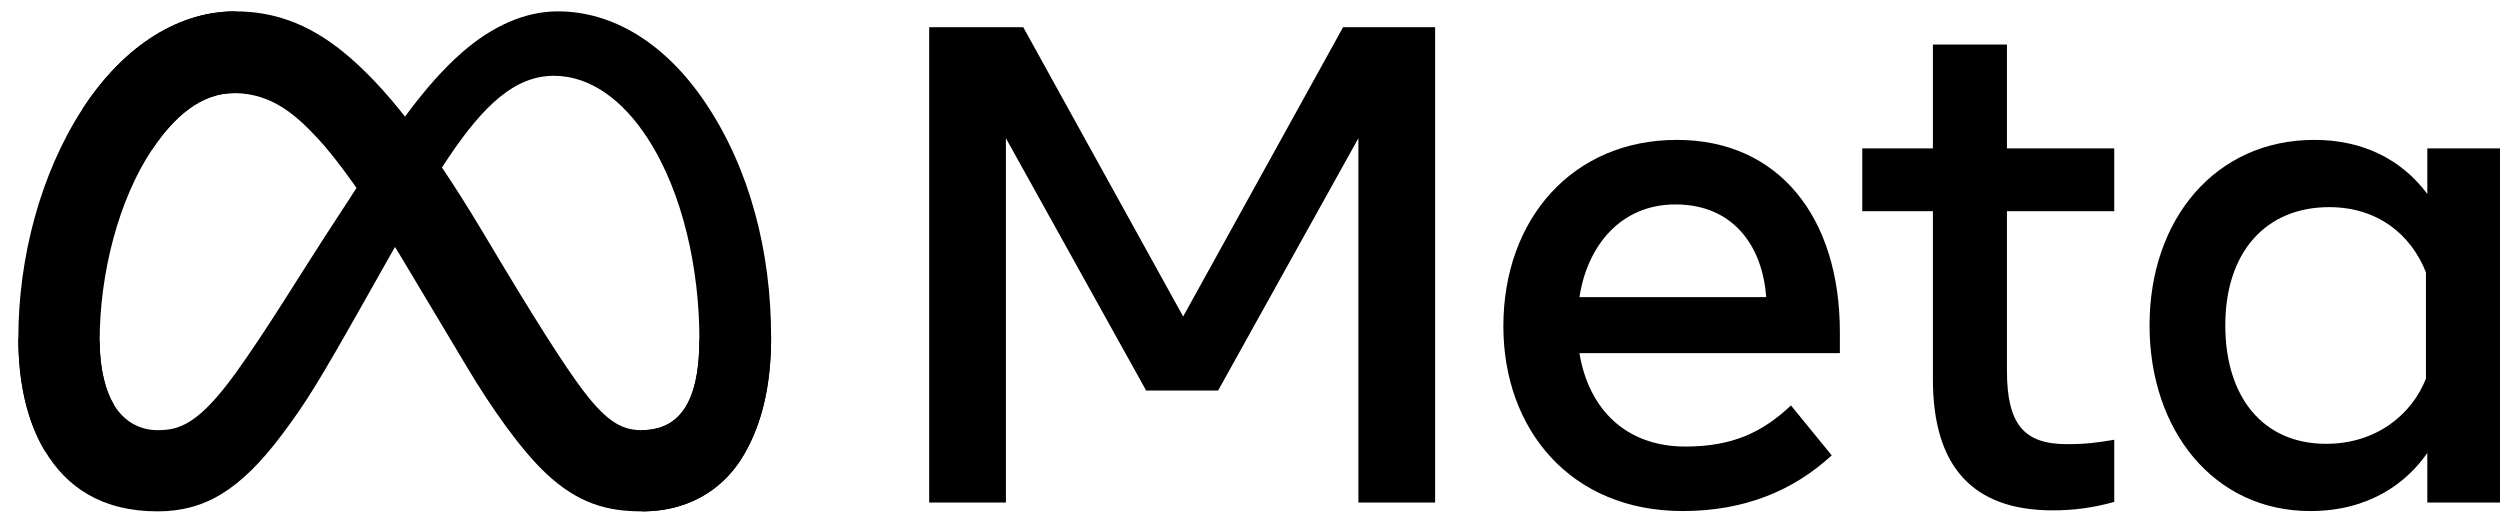 <svg xmlns="http://www.w3.org/2000/svg" width="110" height="23" viewBox="0 0 110 23" fill="none"><path d="M4.385 15.008C4.385 16.273 4.662 17.244 5.025 17.831C5.501 18.601 6.21 18.927 6.934 18.927C7.867 18.927 8.72 18.695 10.365 16.42C11.683 14.597 13.236 12.038 14.28 10.433L16.049 7.715C17.278 5.827 18.701 3.729 20.331 2.306C21.663 1.145 23.1 0.5 24.545 0.5C26.972 0.5 29.284 1.906 31.053 4.544C32.989 7.433 33.929 11.071 33.929 14.826C33.929 17.059 33.489 18.699 32.74 19.994C32.017 21.248 30.607 22.5 28.236 22.5V18.927C30.266 18.927 30.773 17.061 30.773 14.925C30.773 11.882 30.064 8.505 28.5 6.092C27.392 4.38 25.954 3.335 24.372 3.335C22.662 3.335 21.286 4.625 19.739 6.925C18.916 8.147 18.072 9.636 17.124 11.317L16.081 13.165C13.984 16.882 13.453 17.729 12.405 19.126C10.568 21.573 8.999 22.5 6.934 22.5C4.484 22.5 2.935 21.439 1.975 19.84C1.192 18.538 0.807 16.828 0.807 14.881L4.385 15.008Z" fill="black"></path><path d="M3.628 4.796C5.268 2.268 7.635 0.5 10.35 0.5C11.922 0.5 13.485 0.965 15.117 2.298C16.903 3.755 18.806 6.154 21.18 10.108L22.03 11.528C24.085 14.951 25.255 16.712 25.939 17.542C26.819 18.609 27.435 18.927 28.236 18.927C30.266 18.927 30.773 17.061 30.773 14.925L33.929 14.826C33.929 17.059 33.489 18.699 32.74 19.994C32.017 21.248 30.607 22.5 28.236 22.5C26.761 22.5 25.455 22.18 24.011 20.817C22.9 19.771 21.602 17.913 20.603 16.243L17.633 11.281C16.142 8.791 14.775 6.934 13.984 6.093C13.133 5.189 12.039 4.097 10.292 4.097C8.879 4.097 7.679 5.089 6.675 6.606L3.628 4.796Z" fill="black"></path><path d="M10.292 4.097C8.879 4.097 7.679 5.089 6.675 6.606C5.254 8.749 4.385 11.942 4.385 15.008C4.385 16.273 4.662 17.244 5.025 17.831L1.975 19.84C1.192 18.538 0.807 16.828 0.807 14.881C0.807 11.339 1.779 7.647 3.628 4.796C5.268 2.268 7.635 0.5 10.35 0.5L10.292 4.097Z" fill="black"></path><path d="M40.884 1.196H45.022L52.059 13.926L59.096 1.196H63.145V22.113H59.769V6.082L53.597 17.183H50.43L44.26 6.082V22.113H40.884L40.884 1.196ZM73.723 8.995C71.302 8.995 69.844 10.817 69.495 13.073H77.712C77.543 10.749 76.202 8.995 73.723 8.995ZM66.148 14.358C66.148 9.611 69.216 6.155 73.782 6.155C78.273 6.155 80.954 9.567 80.954 14.612V15.539H69.495C69.901 17.994 71.53 19.648 74.156 19.648C76.251 19.648 77.561 19.008 78.803 17.839L80.596 20.036C78.906 21.59 76.757 22.486 74.037 22.486C69.094 22.486 66.148 18.882 66.148 14.358ZM85.048 9.294H81.94V6.53H85.048V1.958H88.305V6.53H93.027V9.294H88.305V16.301C88.305 18.693 89.07 19.543 90.95 19.543C91.808 19.543 92.3 19.47 93.027 19.349V22.083C92.121 22.339 91.257 22.456 90.322 22.456C86.806 22.456 85.048 20.535 85.048 16.689L85.048 9.294ZM106.742 11.982C106.088 10.331 104.629 9.114 102.484 9.114C99.697 9.114 97.913 11.092 97.913 14.314C97.913 17.454 99.555 19.528 102.35 19.528C104.548 19.528 106.117 18.249 106.742 16.659V11.982ZM110 22.113H106.802V19.931C105.909 21.215 104.282 22.486 101.648 22.486C97.411 22.486 94.58 18.939 94.58 14.314C94.58 9.644 97.479 6.155 101.828 6.155C103.977 6.155 105.663 7.015 106.802 8.532V6.53H110L110 22.113Z" fill="black"></path></svg>